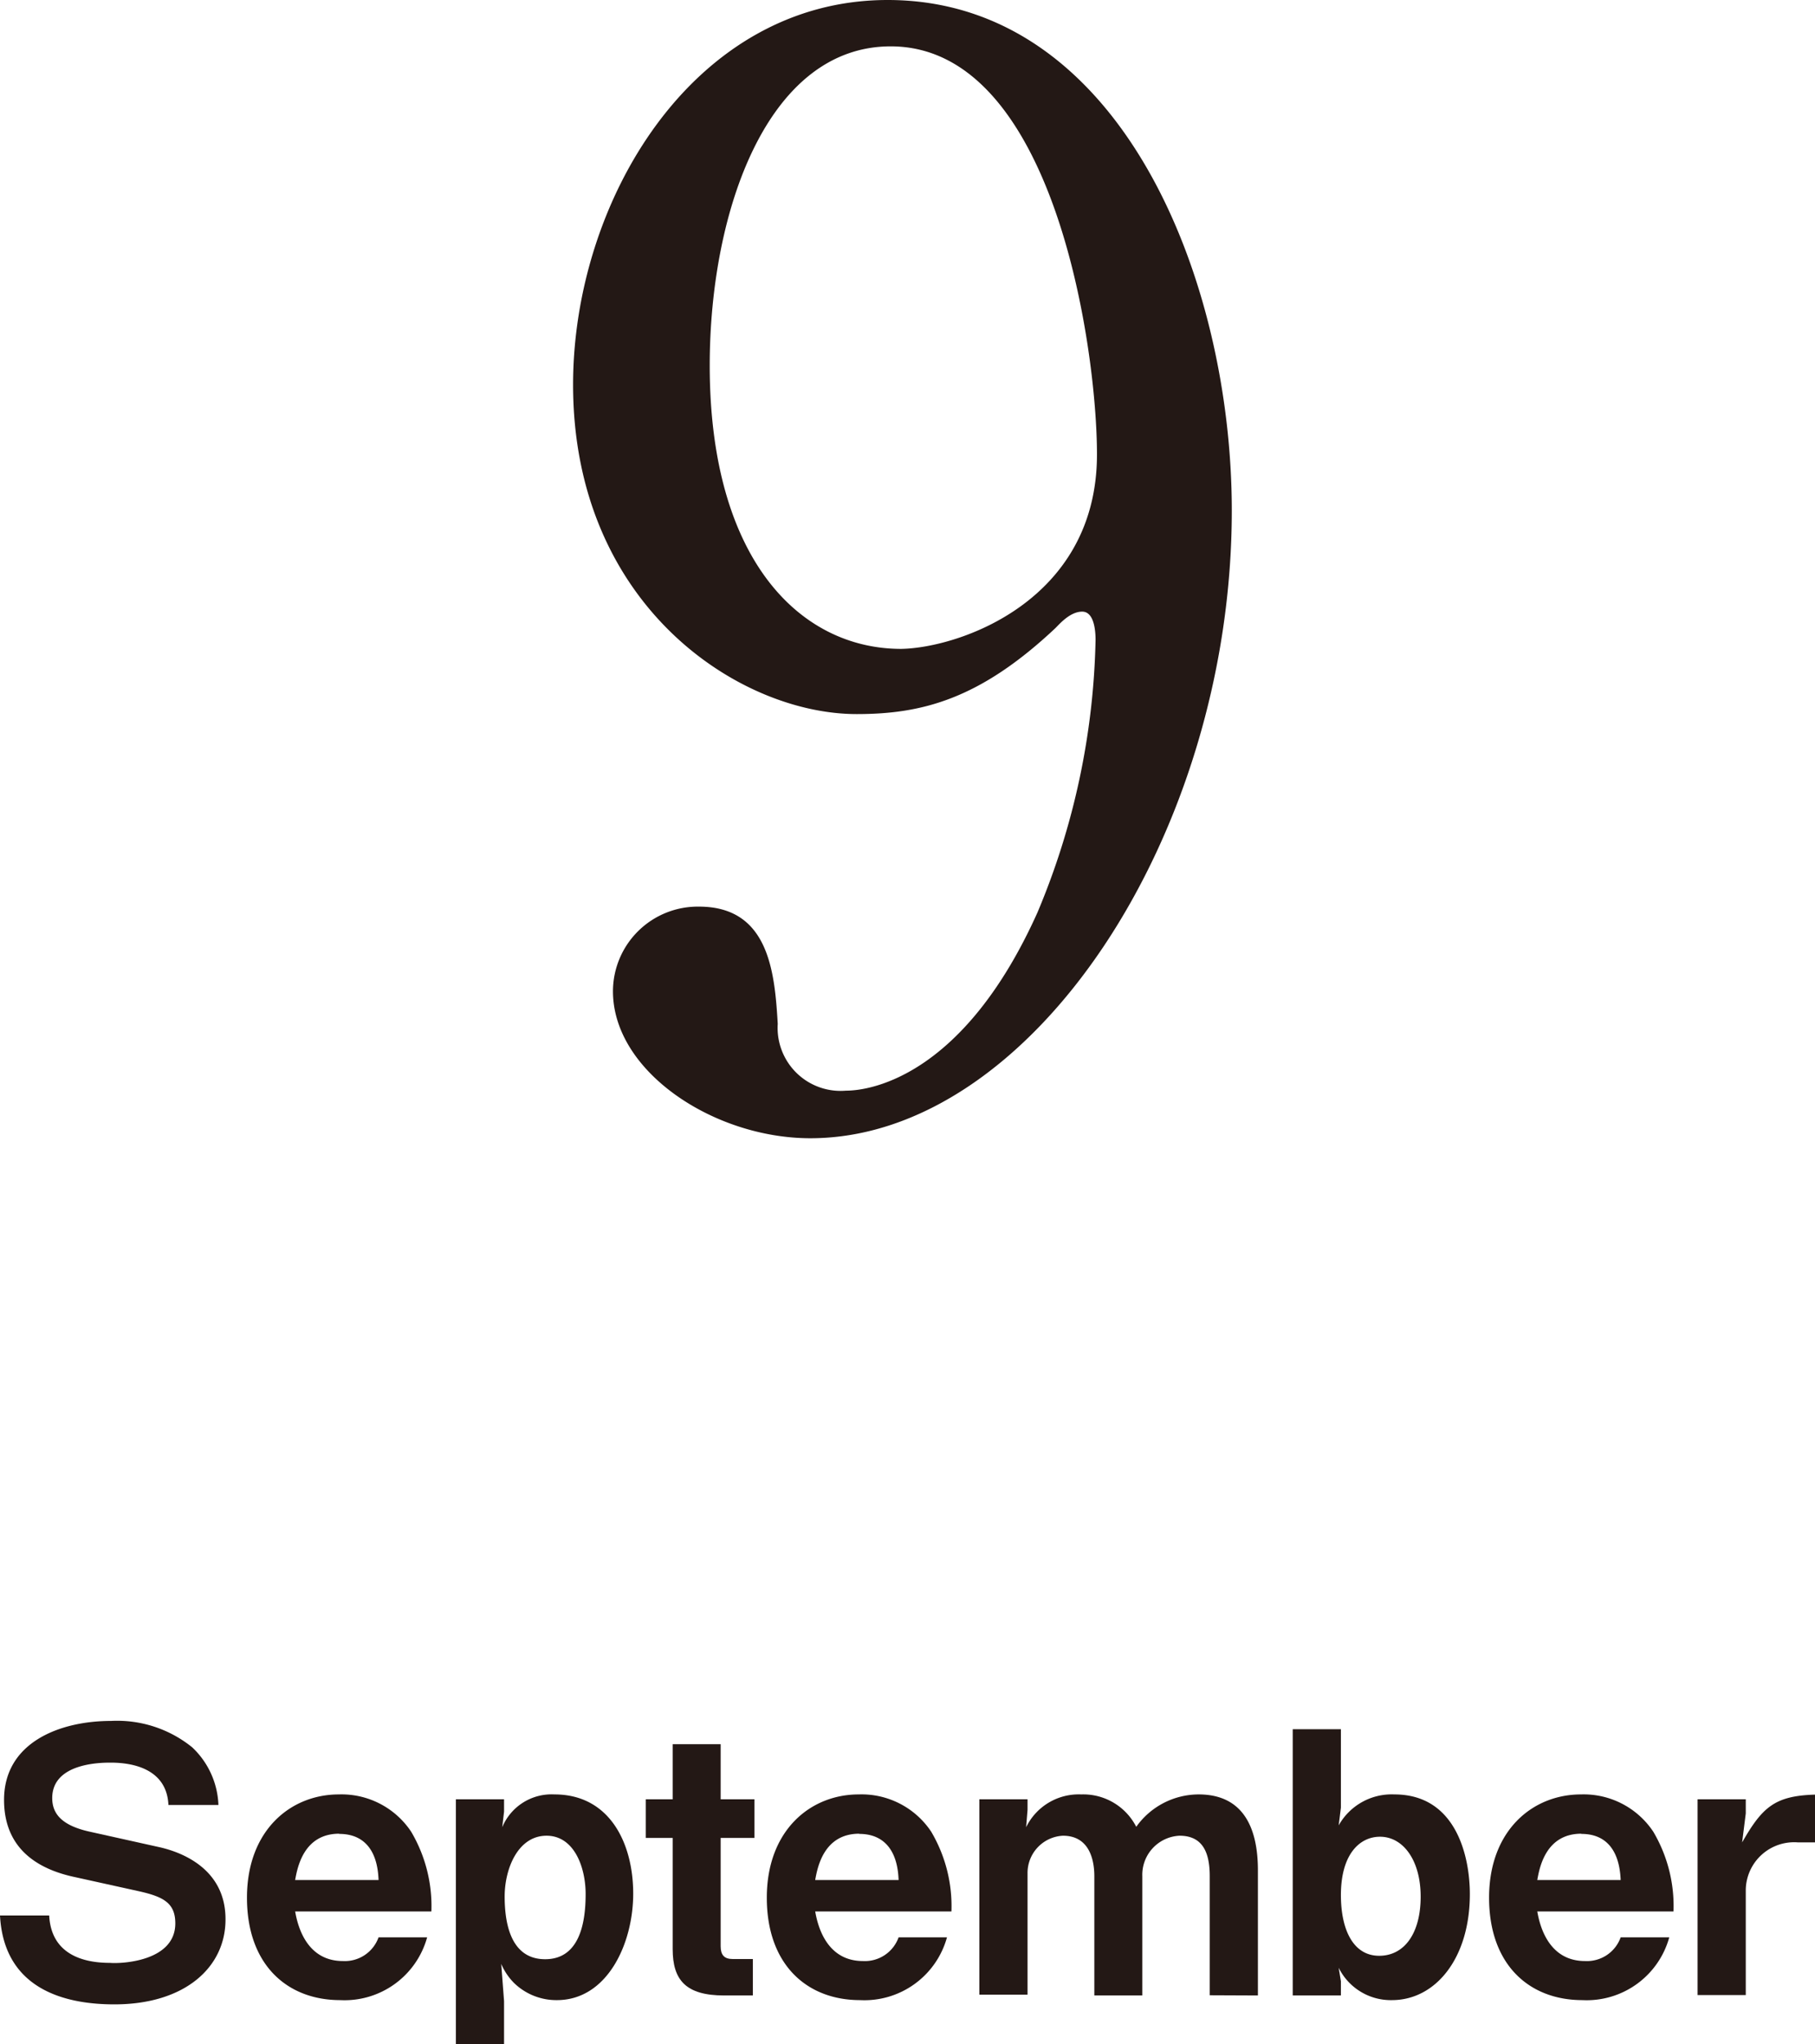 <svg xmlns="http://www.w3.org/2000/svg" width="89.66" height="100.97" viewBox="0 0 89.66 100.97"><defs><style>.cls-1{fill:#231815;}</style></defs><title>september</title><g id="レイヤー_2" data-name="レイヤー 2"><g id="レイヤー_1-2" data-name="レイヤー 1"><path class="cls-1" d="M28.31,19c0-9.09,5.94-19,15.54-19,11.51,0,17,13.78,17,25.22,0,16-9.9,31-20.82,31-4.77,0-9.75-3.3-9.75-7.26a4.19,4.19,0,0,1,4.25-4.18c3.45,0,3.74,3.23,3.89,5.79a3.11,3.11,0,0,0,3.37,3.3c1.32,0,5.87-.81,9.46-8.8A36.51,36.51,0,0,0,54.12,31.6c0-.44-.07-1.39-.66-1.39s-1.1.59-1.32.81c-3.74,3.52-6.6,4.25-9.82,4.25C36.52,35.27,28.31,29.91,28.31,19Zm25.88,3.45c0-5.28-2.13-20.16-10.19-20.16-6.09,0-8.94,8.14-8.94,15.76,0,9.6,4.47,14,9.46,14C47.37,32,54.19,29.69,54.19,22.44Z"/><path class="cls-1" d="M5.65,99C3.4,99,.2,98.37,0,94.61H2.43c.11,2.11,2,2.34,3,2.34C6,97,8.66,96.88,8.66,95c0-1-.58-1.31-1.76-1.58l-3.17-.7C2,92.36.2,91.41.2,88.9.2,86.08,2.92,85,5.49,85a5.89,5.89,0,0,1,4,1.3,4.11,4.11,0,0,1,1.3,2.85H8.32c-.09-2-2.2-2.09-2.86-2.09-.43,0-2.88,0-2.88,1.75,0,.76.45,1.35,1.85,1.66l3.42.76c1,.22,3.29,1,3.29,3.56C11.15,97.17,9.13,99,5.65,99Z"/><path class="cls-1" d="M14.58,94.41c.09.49.45,2.45,2.36,2.45a1.77,1.77,0,0,0,1.76-1.17H21.1a4.23,4.23,0,0,1-4.29,3.1c-2.63,0-4.61-1.75-4.61-5.06s2.14-5.1,4.54-5.1a4.13,4.13,0,0,1,3.57,1.84,7.22,7.22,0,0,1,1,3.94Zm2.18-3.84c-1.76,0-2.07,1.67-2.18,2.29H18.7C18.65,91.35,17.95,90.58,16.76,90.58Z"/><path class="cls-1" d="M27.51,98.79a3,3,0,0,1-2.12-.85,3,3,0,0,1-.63-.94l.14,1.84V101H22.52V88.87h2.38v.61l-.09.77a2.64,2.64,0,0,1,2.58-1.62c2.74,0,3.89,2.43,3.89,4.9S30,98.79,27.51,98.79ZM27,90.67c-1.42,0-2.07,1.64-2.07,3,0,1.22.25,3.1,2,3.1s2-1.91,2-3.22S28.37,90.67,27,90.67Z"/><path class="cls-1" d="M35.6,90.78v5.35c0,.43.18.63.59.63h1v1.8H35.77c-1.89,0-2.54-.76-2.54-2.29V90.78H31.9V88.87h1.33V86.15H35.6v2.72h1.67v1.91Z"/><path class="cls-1" d="M40.27,94.41c.09.49.45,2.45,2.36,2.45a1.77,1.77,0,0,0,1.76-1.17h2.39a4.23,4.23,0,0,1-4.29,3.1c-2.63,0-4.61-1.75-4.61-5.06s2.14-5.1,4.54-5.1A4.13,4.13,0,0,1,46,90.47a7.22,7.22,0,0,1,1,3.94Zm2.18-3.84c-1.76,0-2.07,1.67-2.18,2.29h4.12C44.34,91.35,43.63,90.58,42.45,90.58Z"/><path class="cls-1" d="M59.76,98.55V92.67c0-1.13-.32-2-1.49-2a1.93,1.93,0,0,0-1.84,2v5.89H54.06V92.67c0-.76-.22-2-1.55-2a1.84,1.84,0,0,0-1.75,1.85v6H48.38V88.87h2.38v.52l-.07.86a2.89,2.89,0,0,1,2.72-1.62,2.94,2.94,0,0,1,2.72,1.6,3.79,3.79,0,0,1,3.08-1.6c2.2,0,2.93,1.64,2.93,3.75v6.18Z"/><path class="cls-1" d="M68.76,98.79a2.87,2.87,0,0,1-2.63-1.6l.11.67v.7H63.86V85.41h2.38v3.87l-.11.88a3,3,0,0,1,2.75-1.53c3.11,0,3.73,3.17,3.73,4.92C72.61,96.72,70.92,98.79,68.76,98.79Zm-.59-8.07c-1,0-1.93.86-1.93,2.88,0,1.75.63,3,1.89,3s2.05-1.13,2.05-2.92S69.32,90.72,68.17,90.72Z"/><path class="cls-1" d="M75.94,94.41c.09.49.45,2.45,2.36,2.45a1.77,1.77,0,0,0,1.76-1.17h2.4a4.23,4.23,0,0,1-4.29,3.1c-2.63,0-4.61-1.75-4.61-5.06s2.14-5.1,4.54-5.1a4.13,4.13,0,0,1,3.57,1.84,7.21,7.21,0,0,1,1,3.94Zm2.18-3.84c-1.76,0-2.07,1.67-2.18,2.29h4.12C80,91.35,79.31,90.58,78.12,90.58Z"/><path class="cls-1" d="M88.83,91a2.39,2.39,0,0,0-2.59,2.34v5.2H83.86V88.87h2.38v.7L86.06,91c1-1.75,1.62-2.3,3.6-2.36V91Z"/></g></g></svg>